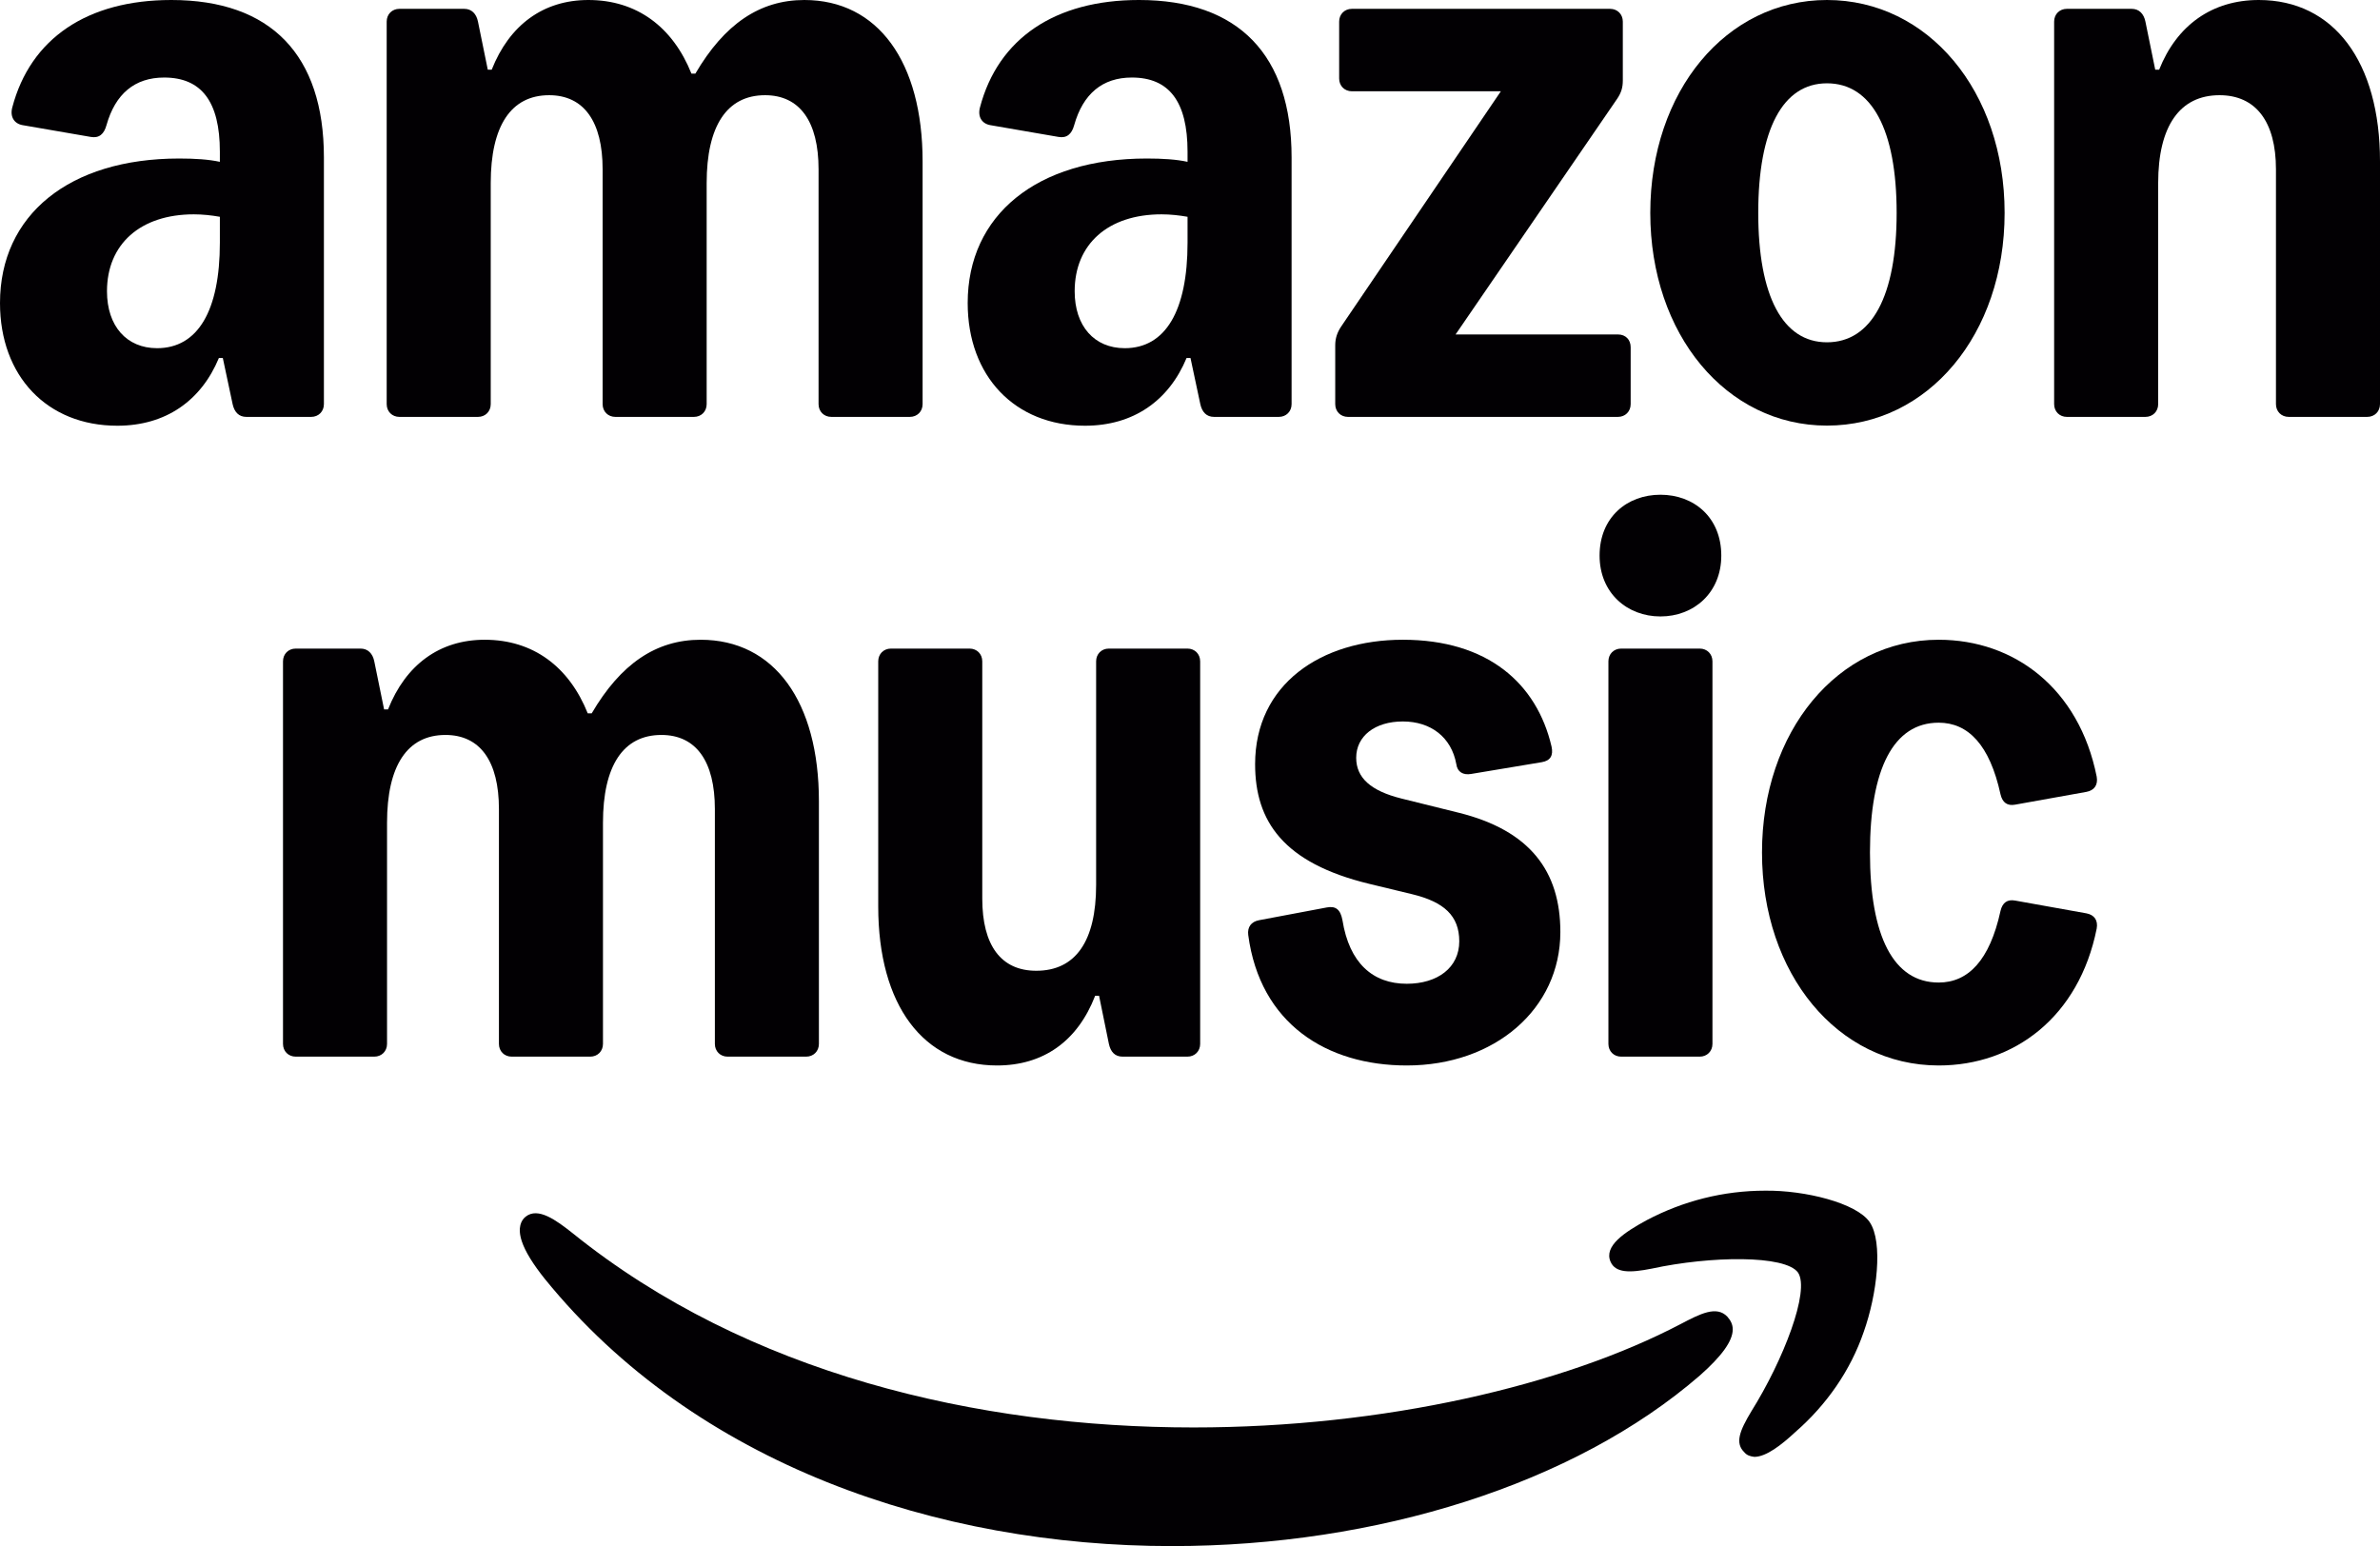 <?xml version="1.0" encoding="UTF-8"?><svg id="Layer_1" xmlns="http://www.w3.org/2000/svg" viewBox="0 0 1406.269 913.563"><defs><style>.cls-1{fill:#020003;stroke-width:0px;}</style></defs><path class="cls-1" d="M286.393,378.021c28.708,0,49.876,16.021,60.896,43.497h2.32c17.108-29.215,37.986-43.497,64.375-43.497,43.496,0,69.885,36.538,69.885,95.403v143.395c0,4.35-3.19,7.539-7.54,7.539h-46.396c-4.35,0-7.539-3.189-7.539-7.539v-138.755c0-28.128-11.02-43.787-31.607-43.787-22.618,0-34.508,18.269-34.508,51.906v130.636c0,4.35-3.189,7.539-7.539,7.539h-46.396c-4.35,0-7.54-3.189-7.54-7.539v-138.755c0-28.128-11.019-43.787-31.607-43.787-22.618,0-34.507,18.269-34.507,51.906v130.636c0,4.35-3.19,7.539-7.54,7.539h-46.396c-4.35,0-7.539-3.189-7.539-7.539v-226.039c0-4.35,3.189-7.539,7.539-7.539h38.277c4.35,0,7.177,2.9,8.119,7.539l5.8,28.418h2.319c10.439-26.388,30.448-41.177,57.126-41.177Z"/><path class="cls-1" d="M709.145,390.78v226.039c0,4.35-3.189,7.539-7.539,7.539h-38.277c-4.64,0-7.104-2.9-8.119-7.539l-5.8-28.418h-2.319c-10.439,26.968-30.738,41.176-57.996,41.176-43.497,0-70.175-35.667-70.175-93.952v-144.845c0-4.35,3.189-7.539,7.54-7.539h46.396c4.35,0,7.539,3.189,7.539,7.539v140.205c0,27.548,11.02,42.627,31.897,42.627,23.198,0,35.377-17.398,35.377-50.746v-132.086c0-4.35,3.19-7.539,7.54-7.539h46.396c4.35,0,7.539,3.189,7.539,7.539Z"/><path class="cls-1" d="M860.492,451.531c-2.9-15.948-15.079-25.228-31.608-25.228-16.528,0-27.548,8.699-27.548,21.458,0,11.889,8.699,19.573,26.679,24.067l33.927,8.41c42.047,10.439,60.025,34.508,60.025,70.465,0,45.526-38.856,78.873-90.763,78.873-47.267,0-86.703-24.647-93.663-77.134-.58-4.64,1.74-7.829,6.38-8.699l40.017-7.539c5.22-1.015,8.119,1.159,9.279,7.539,4.06,25.373,17.979,37.552,37.987,37.552,18.269,0,31.027-9.568,31.027-25.082,0-15.079-8.989-23.271-27.838-27.838l-25.228-6.09c-51.036-12.324-67.565-37.117-67.565-70.755,0-47.121,38.857-73.51,87.283-73.51,50.167,0,79.164,25.809,87.863,63.07,1.16,5.22-.579,8.409-5.799,9.279l-41.757,6.96c-4.64.797-8.12-1.16-8.699-5.8Z"/><path class="cls-1" d="M981.101,292.333c19.719,0,35.957,13.34,35.957,35.957,0,22.039-16.238,35.958-35.957,35.958s-35.957-13.919-35.957-35.958c0-22.617,16.238-35.957,35.957-35.957ZM950.364,616.819v-226.039c0-4.35,3.189-7.539,7.539-7.539h46.396c4.35,0,7.54,3.189,7.54,7.539v226.039c0,4.35-3.19,7.539-7.54,7.539h-46.396c-4.35,0-7.539-3.189-7.539-7.539Z"/><path class="cls-1" d="M1238.876,548.674c-10.438,52.196-48.716,80.903-93.373,80.903-59.735,0-104.392-54.226-104.392-125.85,0-71.479,44.656-125.706,104.392-125.706,44.657,0,82.935,28.708,93.373,80.904.87,4.93-1.449,8.119-6.089,8.989l-42.047,7.539c-4.64.87-7.54-1.16-8.699-6.089-6.38-29.288-19.139-42.337-36.538-42.337-26.678,0-40.597,27.258-40.597,76.699,0,49.586,13.919,76.844,40.597,76.844,17.399,0,30.158-13.049,36.538-42.337,1.159-4.929,4.06-6.959,8.699-6.089l42.047,7.539c4.64.87,6.959,4.06,6.089,8.989Z"/><path class="cls-1" d="M951.631,745.553c2.907,6.66,11.305,6.663,24.353,4.056,34.791-7.533,78.857-8.113,86.395,2.316,7.249,10.719-8.697,51.853-27.542,81.977-6.958,11.587-9.858,18.83-4.058,24.334,1.45,1.738,3.479,2.318,5.799,2.607,6.958,0,15.945-6.951,24.353-14.773,18.263-15.932,32.47-36.209,40.299-59.093,7.826-22.016,11.596-53.01,3.479-64.886-7.828-11.299-38.27-18.83-61.755-18.539-24.642,0-48.416,6.083-69.87,17.38-13.337,7.242-25.502,15.348-21.454,24.622Z"/><path class="cls-1" d="M308.297,733.386c1.996,6.094,6.667,13.614,13.625,22.304,89.006,109.787,232.226,157.873,370.518,157.873,120.899,0,237.737-36.498,311.956-100.807,12.757-11.296,19.424-20.277,19.424-27.229,0-2.897-1.159-5.215-3.19-7.531-6.376-6.663-15.945-1.738-27.542,4.345-69.002,36.209-175.112,61.12-287.891,61.12-127.275,0-263.538-31.574-366.75-114.71-9.855-7.822-20.583-15.644-27.832-9.849-2.609,2.027-4.97,6.386-2.318,14.482Z"/><path class="cls-1" d="M69.305,251.556C27.838,251.556,0,222.269,0,179.062c0-52.051,40.887-85.398,105.842-85.398,9.279,0,17.398.508,24.068,1.958v-6.017c0-29.578-10.874-43.787-32.912-43.787-17.399,0-28.854,9.642-34.073,28.128-1.449,5.292-4.35,7.83-9.279,6.959l-40.307-6.959c-4.93-.87-7.539-4.93-6.09-10.439C17.979,22.691,51.616,0,101.202,0c58.866,0,90.184,32.478,90.184,93.011v145.787c0,4.35-3.19,7.54-7.54,7.54h-38.276c-4.495,0-7.104-2.9-8.12-7.54l-5.799-27.258h-2.32c-10.439,25.156-31.317,40.017-60.025,40.017ZM92.793,205.74c24.068,0,37.117-22.039,37.117-62.345v-15.296c-4.93-.87-10.149-1.45-15.369-1.45-31.607,0-51.326,17.616-51.326,45.454,0,20.588,11.6,33.637,29.578,33.637Z"/><path class="cls-1" d="M347.66,0c28.708,0,49.876,16.021,60.896,43.497h2.319C427.984,14.282,448.862,0,475.251,0c43.496,0,69.885,36.538,69.885,95.403v143.394c0,4.35-3.19,7.54-7.54,7.54h-46.396c-4.35,0-7.539-3.19-7.539-7.54V100.043c0-28.128-11.02-43.787-31.607-43.787-22.619,0-34.508,18.269-34.508,51.906v130.635c0,4.35-3.189,7.54-7.539,7.54h-46.396c-4.35,0-7.54-3.19-7.54-7.54V100.043c0-28.128-11.019-43.787-31.607-43.787-22.618,0-34.507,18.269-34.507,51.906v130.635c0,4.35-3.19,7.54-7.54,7.54h-46.396c-4.35,0-7.539-3.19-7.539-7.54V12.759c0-4.35,3.189-7.54,7.539-7.54h38.277c4.35,0,7.177,2.9,8.119,7.54l5.8,28.418h2.319C300.974,14.789,320.982,0,347.66,0Z"/><path class="cls-1" d="M641.082,251.556c-41.467,0-69.305-29.288-69.305-72.495,0-52.051,40.887-85.398,105.842-85.398,9.279,0,17.398.508,24.068,1.958v-6.017c0-29.578-10.874-43.787-32.912-43.787-17.399,0-28.854,9.642-34.073,28.128-1.449,5.292-4.35,7.83-9.279,6.959l-40.307-6.959c-4.93-.87-7.539-4.93-6.09-10.439,10.729-40.814,44.367-63.506,93.953-63.506,58.866,0,90.184,32.478,90.184,93.011v145.787c0,4.35-3.19,7.54-7.54,7.54h-38.276c-4.495,0-7.104-2.9-8.12-7.54l-5.799-27.258h-2.32c-10.439,25.156-31.317,40.017-60.025,40.017ZM664.57,205.74c24.068,0,37.117-22.039,37.117-62.345v-15.296c-4.93-.87-10.149-1.45-15.369-1.45-31.607,0-51.326,17.616-51.326,45.454,0,20.588,11.6,33.637,29.578,33.637Z"/><path class="cls-1" d="M788.946,204c0-4.06,1.16-7.54,3.479-11.02l94.389-139.044h-88.009c-4.35,0-7.539-3.19-7.539-7.54V12.759c0-4.35,3.189-7.54,7.539-7.54h152.528c4.35,0,7.54,3.19,7.54,7.54v34.797c0,4.06-.87,7.25-3.48,11.02l-95.33,139.044h95.91c4.64,0,7.54,3.19,7.54,7.54v33.638c0,4.35-3.19,7.54-7.54,7.54h-159.487c-4.35,0-7.54-3.19-7.54-7.54v-34.797Z"/><path class="cls-1" d="M975.1,125.778c0-71.915,44.946-125.778,104.392-125.778,59.735,0,104.973,53.864,104.973,125.778,0,71.842-45.237,125.706-104.973,125.706-59.445,0-104.392-53.864-104.392-125.706ZM1079.491,202.26c26.389,0,41.177-27.258,41.177-76.481,0-49.296-14.788-76.554-41.177-76.554-26.098,0-40.597,27.258-40.597,76.554,0,49.224,14.499,76.481,40.597,76.481Z"/><path class="cls-1" d="M1334.645,0c44.366,0,71.624,36.538,71.624,95.403v143.394c0,4.35-3.189,7.54-7.539,7.54h-46.396c-4.35,0-7.539-3.19-7.539-7.54V100.043c0-28.128-11.89-43.787-33.348-43.787-23.488,0-36.247,18.269-36.247,51.906v130.635c0,4.35-3.19,7.54-7.54,7.54h-46.396c-4.35,0-7.539-3.19-7.539-7.54V12.759c0-4.35,3.189-7.54,7.539-7.54h38.277c4.35,0,7.177,2.9,8.119,7.54l5.8,28.418h2.319c10.439-26.315,31.318-41.177,58.866-41.177Z"/></svg>